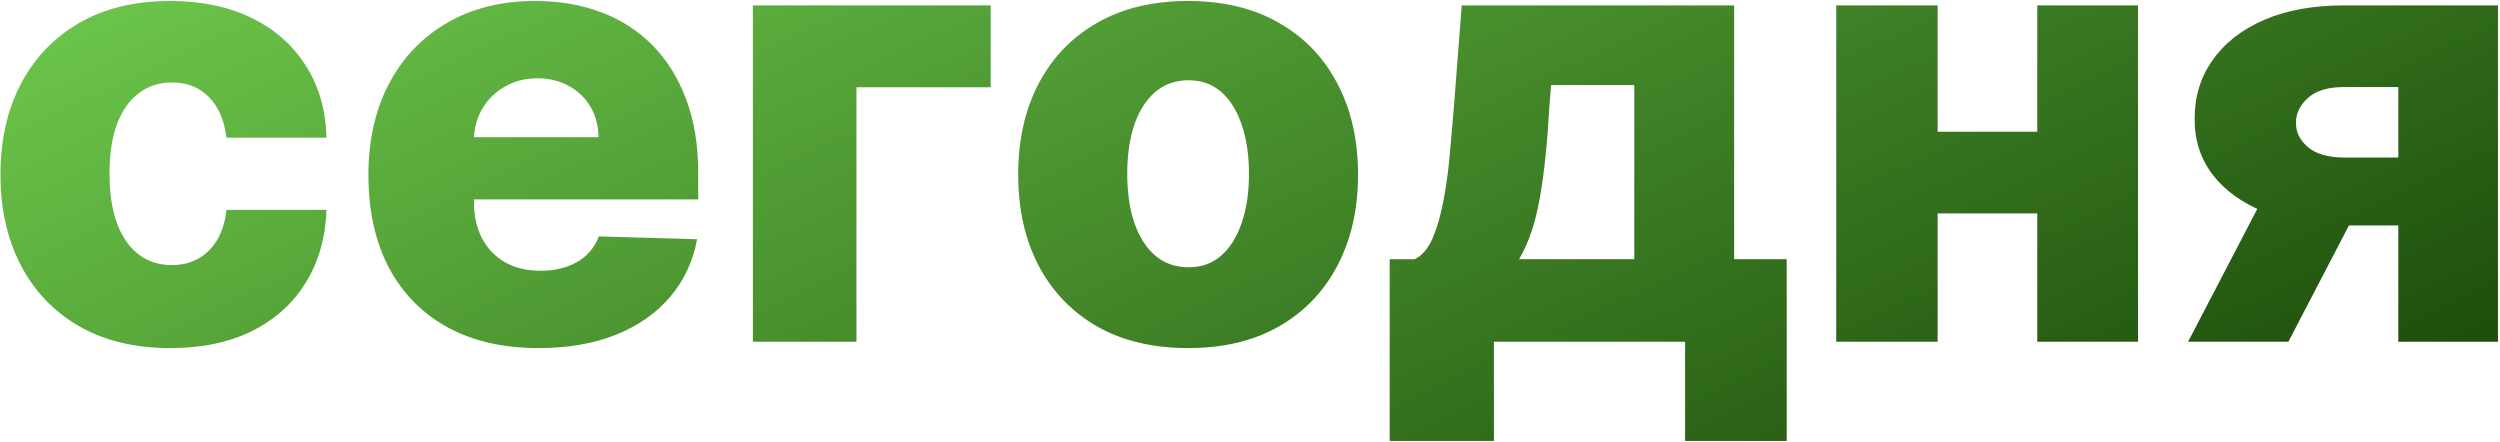 <?xml version="1.0" encoding="UTF-8"?> <svg xmlns="http://www.w3.org/2000/svg" width="973" height="172" viewBox="0 0 973 172" fill="none"><g clip-path="url(#clip0_13386_55)"><path d="M66.32 135.472C52.513 135.472 40.667 132.631 30.78 126.949C20.951 121.267 13.394 113.369 8.11 103.256C2.826 93.085 0.184 81.324 0.184 67.972C0.184 54.562 2.826 42.801 8.11 32.687C13.451 22.517 21.036 14.591 30.865 8.909C40.752 3.227 52.542 0.386 66.235 0.386C78.337 0.386 88.877 2.574 97.854 6.949C106.888 11.324 113.934 17.517 118.991 25.528C124.104 33.483 126.803 42.829 127.087 53.568H88.138C87.343 46.864 85.07 41.608 81.32 37.801C77.627 33.994 72.797 32.091 66.831 32.091C62.002 32.091 57.769 33.454 54.133 36.182C50.496 38.852 47.655 42.829 45.61 48.114C43.621 53.341 42.627 59.818 42.627 67.545C42.627 75.273 43.621 81.807 45.61 87.148C47.655 92.432 50.496 96.437 54.133 99.165C57.769 101.835 62.002 103.17 66.831 103.17C70.695 103.17 74.104 102.347 77.059 100.699C80.07 99.051 82.542 96.636 84.473 93.454C86.405 90.216 87.627 86.295 88.138 81.693H127.087C126.69 92.489 123.991 101.92 118.991 109.989C114.047 118.057 107.087 124.335 98.11 128.824C89.189 133.256 78.593 135.472 66.32 135.472ZM209.609 135.472C195.915 135.472 184.097 132.773 174.154 127.375C164.268 121.92 156.654 114.165 151.313 104.108C146.029 93.994 143.387 81.977 143.387 68.057C143.387 54.534 146.057 42.716 151.398 32.602C156.739 22.432 164.268 14.534 173.984 8.909C183.699 3.227 195.148 0.386 208.33 0.386C217.648 0.386 226.171 1.835 233.898 4.733C241.626 7.631 248.302 11.92 253.927 17.602C259.552 23.284 263.927 30.301 267.052 38.653C270.177 46.949 271.739 56.466 271.739 67.204V77.602H157.961V53.398H232.961C232.904 48.966 231.853 45.017 229.807 41.551C227.762 38.085 224.949 35.386 221.37 33.454C217.847 31.466 213.785 30.471 209.182 30.471C204.523 30.471 200.347 31.523 196.654 33.625C192.961 35.67 190.035 38.483 187.876 42.062C185.716 45.585 184.58 49.591 184.466 54.079V78.71C184.466 84.051 185.518 88.739 187.62 92.773C189.722 96.75 192.705 99.847 196.569 102.062C200.432 104.278 205.035 105.386 210.376 105.386C214.069 105.386 217.421 104.875 220.432 103.852C223.444 102.83 226.029 101.324 228.188 99.335C230.347 97.347 231.966 94.903 233.046 92.006L271.313 93.114C269.722 101.693 266.228 109.165 260.83 115.528C255.489 121.835 248.472 126.75 239.779 130.273C231.086 133.739 221.029 135.472 209.609 135.472ZM385.582 2.091V33.966H333.337V133H293.025V2.091H385.582ZM462.414 135.472C448.664 135.472 436.846 132.659 426.959 127.034C417.13 121.352 409.545 113.455 404.204 103.341C398.92 93.17 396.278 81.381 396.278 67.972C396.278 54.506 398.92 42.716 404.204 32.602C409.545 22.432 417.13 14.534 426.959 8.909C436.846 3.227 448.664 0.386 462.414 0.386C476.164 0.386 487.954 3.227 497.783 8.909C507.67 14.534 515.255 22.432 520.539 32.602C525.88 42.716 528.55 54.506 528.55 67.972C528.55 81.381 525.88 93.17 520.539 103.341C515.255 113.455 507.67 121.352 497.783 127.034C487.954 132.659 476.164 135.472 462.414 135.472ZM462.67 104.023C467.67 104.023 471.903 102.489 475.368 99.42C478.834 96.352 481.476 92.091 483.295 86.636C485.17 81.182 486.107 74.875 486.107 67.716C486.107 60.443 485.17 54.079 483.295 48.625C481.476 43.17 478.834 38.909 475.368 35.841C471.903 32.773 467.67 31.238 462.67 31.238C457.499 31.238 453.124 32.773 449.545 35.841C446.022 38.909 443.323 43.17 441.448 48.625C439.63 54.079 438.721 60.443 438.721 67.716C438.721 74.875 439.63 81.182 441.448 86.636C443.323 92.091 446.022 96.352 449.545 99.42C453.124 102.489 457.499 104.023 462.67 104.023ZM540.866 171.608V100.869H550.667C553.621 99.392 555.979 96.551 557.741 92.347C559.502 88.085 560.894 83.114 561.917 77.432C562.996 71.693 563.792 65.727 564.303 59.534C564.871 53.284 565.383 47.403 565.837 41.892L568.905 2.091H674.928V100.869H695.383V171.608H655.837V133H581.434V171.608H540.866ZM591.235 100.869H636.064V33.114H603.678L602.996 41.892C602.201 55.983 600.951 67.801 599.246 77.347C597.542 86.892 594.871 94.733 591.235 100.869ZM806.966 51.267V83.057H739.807V51.267H806.966ZM754.126 2.091V133H714.665V2.091H754.126ZM832.109 2.091V133H792.904V2.091H832.109ZM933.422 133V33.881H912.286C905.979 33.881 901.263 35.329 898.138 38.227C895.013 41.125 893.508 44.307 893.621 47.773C893.508 51.352 895.042 54.506 898.224 57.233C901.405 59.96 906.207 61.324 912.627 61.324H947.826V87.744H912.627C900.638 87.744 890.241 86.011 881.434 82.545C872.684 79.023 865.922 74.165 861.15 67.972C856.434 61.721 854.104 54.534 854.161 46.409C854.104 37.716 856.434 30.045 861.15 23.398C865.866 16.693 872.57 11.466 881.263 7.716C890.013 3.966 900.354 2.091 912.286 2.091H972.201V133H933.422ZM851.604 133L887.655 63.795H926.69L890.638 133H851.604Z" fill="url(#paint0_linear_13386_55)"></path></g><defs><linearGradient id="paint0_linear_13386_55" x1="1064.96" y1="96.836" x2="845.016" y2="-370.454" gradientUnits="userSpaceOnUse"><stop stop-color="#1C4C0A"></stop><stop offset="1" stop-color="#6AC349"></stop></linearGradient><clipPath id="clip0_13386_55"><rect width="973" height="172" fill="white"></rect></clipPath></defs></svg> 